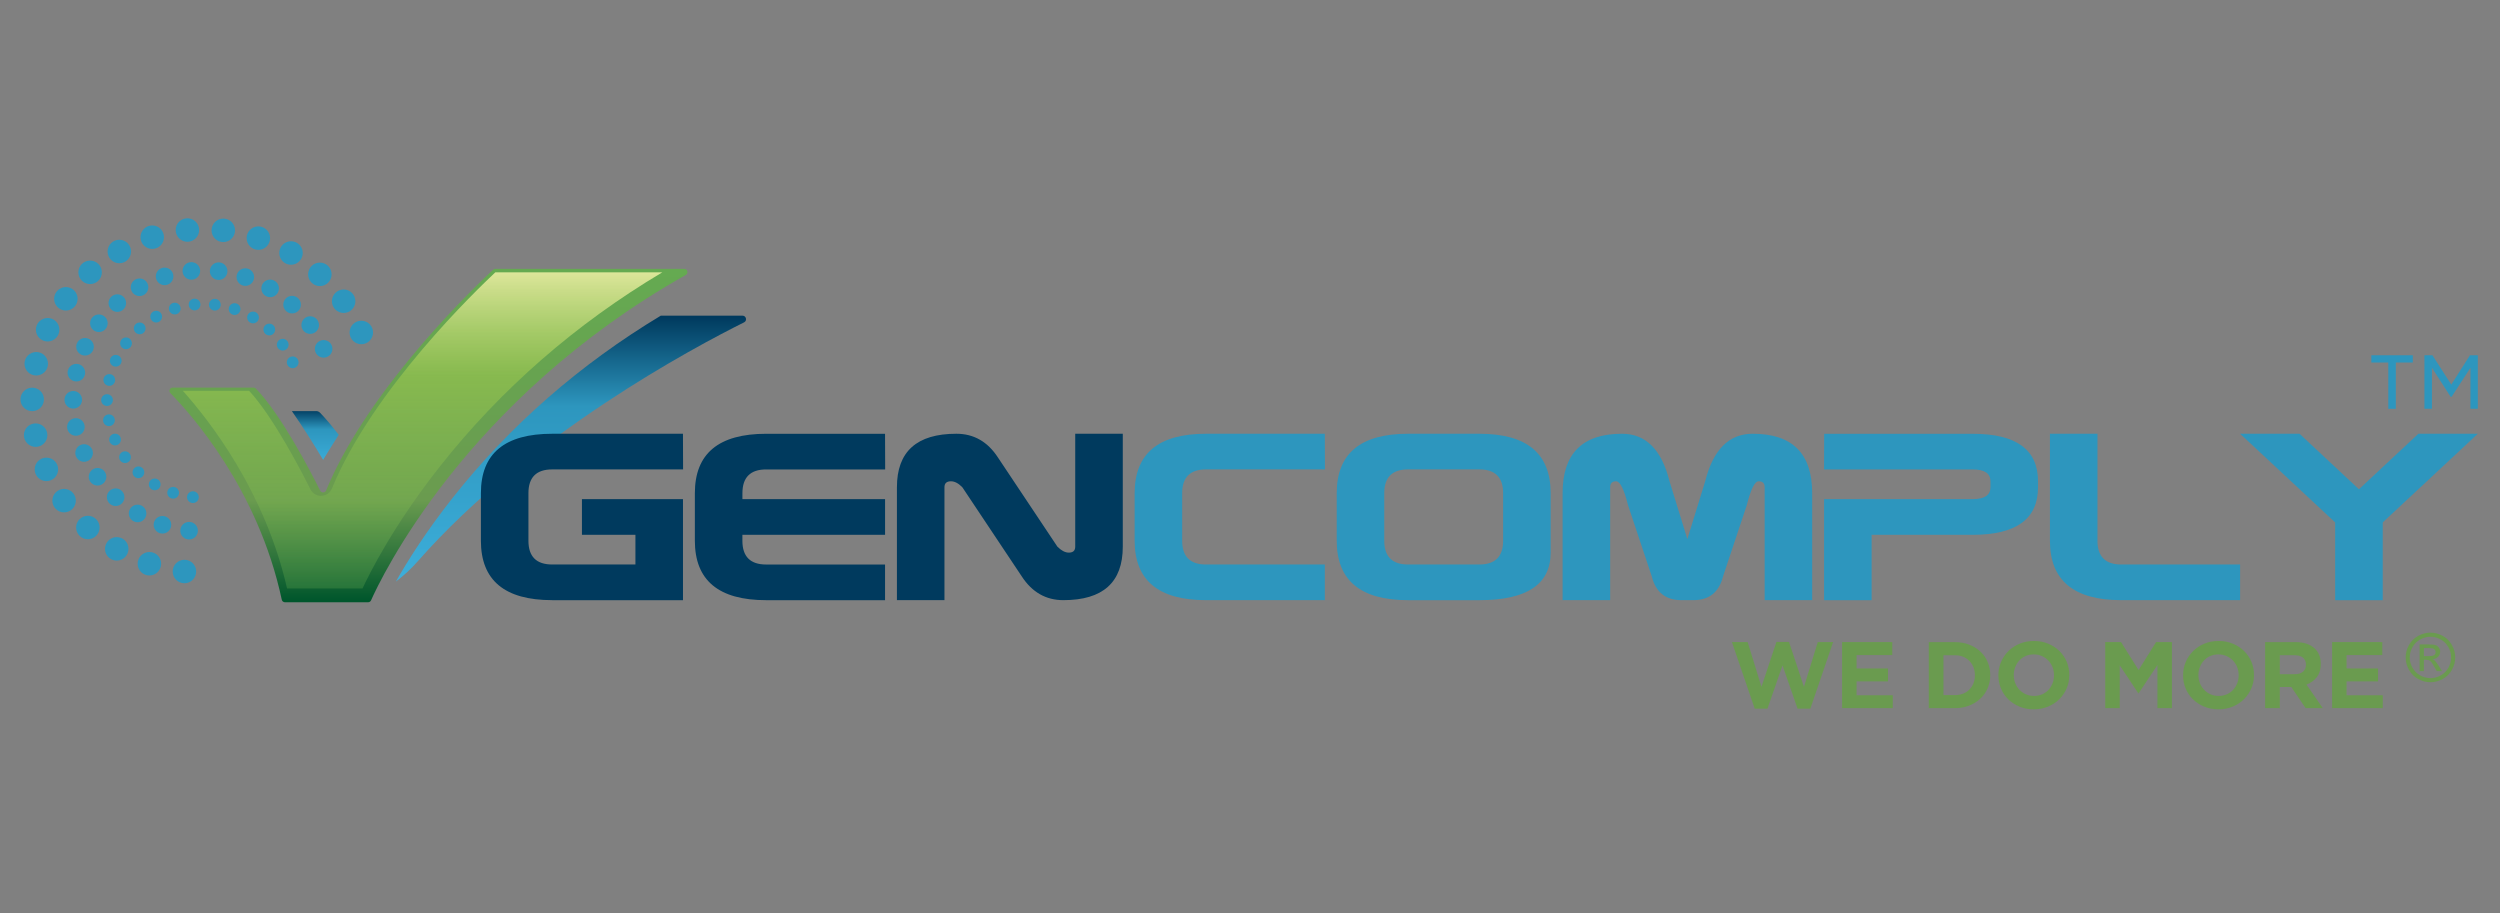 <?xml version="1.0" encoding="utf-8"?>
<!-- Generator: Adobe Illustrator 27.3.1, SVG Export Plug-In . SVG Version: 6.00 Build 0)  -->
<svg version="1.1" id="Layer_1" xmlns="http://www.w3.org/2000/svg" xmlns:xlink="http://www.w3.org/1999/xlink" x="0px" y="0px"
	 viewBox="0 0 983 359" style="enable-background:new 0 0 983 359;" xml:space="preserve">
<rect x="0" y="0" width="983" height="359" fill="#808080" stroke="none"/>
<style type="text/css">
	.st0{fill:url(#XMLID_00000098182335269580302080000004624176533063010234_);}
	.st1{fill:url(#XMLID_00000175292414986217941630000013652445531218348989_);}
	.st2{fill:url(#XMLID_00000157999438294342350270000002106221887234946694_);}
	.st3{fill:url(#XMLID_00000067224987424472799460000016649514491283827338_);}
	.st4{fill:#003A5E;}
	.st5{fill:#2D96BE;}
	.st6{fill:#6A9B4F;}
</style>
<g>
	<g id="XMLID_00000036948163987032325350000001022793798310885025_">
		<g id="XMLID_00000050631312423575449950000007304716181352061609_">
			
				<linearGradient id="XMLID_00000072992380606670837910000017932436429148290985_" gradientUnits="userSpaceOnUse" x1="168.46" y1="236.81" x2="168.46" y2="105.71">
				<stop  offset="5.102040e-03" style="stop-color:#00562C"/>
				<stop  offset="0.306" style="stop-color:#6A9B4F"/>
				<stop  offset="1" style="stop-color:#65AA51"/>
			</linearGradient>
			
				<path id="XMLID_00000114036841271375846670000009102495847578389693_" style="fill:url(#XMLID_00000072992380606670837910000017932436429148290985_);" d="
				M112.04,236.81h32.69c0.51,0,0.97-0.3,1.17-0.76c3.58-8.09,36.84-78.91,123.75-127.94c1.15-0.65,0.69-2.4-0.63-2.4h-74.24
				c-0.32,0-0.63,0.12-0.87,0.34c-4.49,4.14-48.63,45.45-65.69,86.79c-0.42,1.02-1.84,1.06-2.33,0.08
				c-3.78-7.58-15.31-29.85-25.29-40.14c-0.24-0.25-0.57-0.38-0.92-0.38H67.9c-1.14,0-1.71,1.37-0.91,2.18
				c7.88,8,34.46,37.57,43.8,81.21C110.91,236.39,111.43,236.81,112.04,236.81z"/>
			
				<linearGradient id="XMLID_00000153692378635235199360000000633695167211692936_" gradientUnits="userSpaceOnUse" x1="166.161" y1="231.392" x2="166.161" y2="107.078">
				<stop  offset="0" style="stop-color:#65AA51;stop-opacity:0.3"/>
				<stop  offset="0.673" style="stop-color:#A8D04E;stop-opacity:0.5"/>
				<stop  offset="1" style="stop-color:#FAF5AC;stop-opacity:0.8"/>
			</linearGradient>
			
				<path id="XMLID_00000111164321585014983310000003884298853827594687_" style="fill:url(#XMLID_00000153692378635235199360000000633695167211692936_);" d="
				M112.87,231.39c-8.72-38.33-30.58-66.02-40.97-77.73h26.05c9.61,10.38,20.83,32.16,24.09,38.7c0.79,1.59,2.39,2.6,4.16,2.6
				c1.89,0,3.58-1.11,4.3-2.85c16.18-39.22,57.2-78.37,64.26-85.03h65.66c-33.98,20.23-63.35,45.83-87.38,76.24
				c-18.34,23.22-27.78,42.22-30.5,48.07H112.87z"/>
		</g>
		
			<linearGradient id="XMLID_00000002364121318762136330000001688096710673985695_" gradientUnits="userSpaceOnUse" x1="123.982" y1="185.224" x2="123.982" y2="157.375">
			<stop  offset="0" style="stop-color:#3FB2DF"/>
			<stop  offset="0.589" style="stop-color:#2D96BE"/>
			<stop  offset="0.872" style="stop-color:#003A5E"/>
		</linearGradient>
		
			<path id="XMLID_00000099628057775797426640000010875906537364768936_" style="fill:url(#XMLID_00000002364121318762136330000001688096710673985695_);" d="
			M133.19,170.98c-2.45-3.18-4.9-6.17-7.29-8.63c-0.38-0.39-0.91-0.7-1.46-0.7h-9.67c4.26,6.12,8.4,12.67,12.28,19.17
			C129,177.54,131.05,174.32,133.19,170.98z"/>
		
			<linearGradient id="XMLID_00000030466229472140102170000002675590967685178795_" gradientUnits="userSpaceOnUse" x1="224.499" y1="240.408" x2="224.499" y2="124.115">
			<stop  offset="0" style="stop-color:#3FB2DF"/>
			<stop  offset="0.694" style="stop-color:#2D96BE"/>
			<stop  offset="0.995" style="stop-color:#003A5E"/>
		</linearGradient>
		
			<path id="XMLID_00000024003963726064110890000015345643426703517325_" style="fill:url(#XMLID_00000030466229472140102170000002675590967685178795_);" d="
			M291.93,124.11h-32.09c-31.83,19.17-59.36,43.16-81.89,71.68c-10.34,13.09-17.6,24.61-22.29,32.89c3.11-2.35,6.01-5.03,8.63-8.01
			c43.74-49.72,109.04-84.34,128.27-93.91C293.89,126.11,293.42,124.11,291.93,124.11z"/>
	</g>
	<g>
		<path class="st4" d="M217.13,235.98c-18.69,0-28.04-7.79-28.04-23.37v-18.69c0-15.58,9.35-23.37,28.04-23.37h51.41l0.05,14.02
			h-51.46c-6.23,0-9.35,3.12-9.35,9.35v18.69c0,6.23,3.12,9.35,9.35,9.35h32.72v-11.68h-21.03v-14.02h39.73v39.73H217.13z"/>
		<path class="st4" d="M291.91,210.28v2.34c0,6.23,3.12,9.35,9.35,9.35h46.74v14.02h-46.74c-18.69,0-28.04-7.79-28.04-23.37v-18.69
			c0-15.58,9.35-23.37,28.04-23.37h46.74l0.05,14.02h-46.78c-6.23,0-9.35,3.12-9.35,9.35v2.34h56.09v14.02H291.91z"/>
		<path class="st4" d="M371.36,191.58v44.4h-18.69v-44.4c0-14.02,7.79-21.03,23.37-21.03c6.85,0,12.31,3.12,16.36,9.35l23.37,35.05
			c1.56,1.56,3.05,2.34,4.49,2.34c1.68,0,2.52-0.78,2.52-2.34v-44.4h18.7v44.4c0,14.02-7.79,21.03-23.37,21.03
			c-6.85,0-12.31-3.12-16.36-9.35l-23.37-35.05c-1.53-1.56-3.02-2.34-4.49-2.34C372.2,189.25,371.36,190.03,371.36,191.58z"/>
		<path class="st5" d="M520.92,221.96v14.02h-46.74c-18.69,0-28.04-7.79-28.04-23.37v-18.69c0-15.58,9.35-23.37,28.04-23.37h46.74
			l0.05,14.02h-46.79c-6.23,0-9.35,3.12-9.35,9.35v18.69c0,6.23,3.12,9.35,9.35,9.35H520.92z"/>
		<path class="st5" d="M553.64,170.55h28.04c18.7,0,28.04,7.79,28.04,23.37v23.37c0,12.46-9.35,18.7-28.04,18.7h-28.04
			c-18.7,0-28.04-7.79-28.04-23.37v-18.69C525.6,178.34,534.94,170.55,553.64,170.55z M581.68,184.57h-28.04
			c-6.23,0-9.35,3.12-9.35,9.35v18.69c0,6.23,3.12,9.35,9.35,9.35h28.04c6.23,0,9.35-3.11,9.35-9.35v-18.69
			C591.03,187.69,587.91,184.57,581.68,184.57z"/>
		<path class="st5" d="M637.77,170.55c9.35,0,15.58,6.23,18.69,18.7l7.01,22.71l7.01-22.71c3.12-12.46,9.35-18.7,18.7-18.7
			c15.58,0,23.37,7.79,23.37,23.37v42.06h-18.69v-44.4c0-1.56-0.78-2.34-2.34-2.34s-3.12,3.12-4.67,9.35l-9.35,28.04
			c-1.56,6.23-5.45,9.35-11.68,9.35h-4.67c-6.23,0-10.13-3.12-11.68-9.35l-9.35-28.04c-1.56-6.23-3.12-9.35-4.67-9.35
			s-2.34,0.78-2.34,2.34v44.4h-18.7v-42.06C614.4,178.34,622.19,170.55,637.77,170.55z"/>
		<path class="st5" d="M775.64,196.26c4.67,0,7.01-1.56,7.01-4.67v-2.34c0-3.12-2.34-4.67-7.01-4.67h-58.42l0.05-14.02h58.38
			c17.14,0,25.7,6.23,25.7,18.7v2.34c0,12.46-8.57,18.69-25.7,18.69h-39.73v25.71h-18.69v-39.73H775.64z"/>
		<path class="st5" d="M824.72,212.61c0,6.23,3.12,9.35,9.35,9.35h46.74v14.02h-46.74c-18.7,0-28.04-7.79-28.04-23.37v-42.06h18.7
			V212.61z"/>
		<path class="st5" d="M918.19,205.42l-37.39-34.87h23.37l23.37,21.83l23.37-21.83h23.37l-37.39,34.87v30.57h-18.7V205.42z"/>
	</g>
	<path class="st5" d="M939.08,142.56h-6.67v-2.87h16.3v2.87h-6.67v18.17h-2.96V142.56z M953.28,139.69h3.16l7.4,11.54l7.34-11.54
		h3.1v21.03h-2.9v-16.11l-7.4,11.4h-0.4l-7.34-11.4v16.11h-2.95V139.69z"/>
	<g>
		<path class="st6" d="M689.95,278.64h5.02l5.92-17l5.91,17h5.03l8.95-26.17h-6.03l-5.43,17.59l-5.88-17.66h-4.95l-5.88,17.66
			l-5.43-17.59h-6.19L689.95,278.64z M724.31,278.45h19.93v-5.08H730v-5.45h12.36v-5.09H730v-5.27h14.04v-5.09h-19.74V278.45z
			 M764.17,273.3v-15.66h4.45c1.18,0,2.25,0.19,3.23,0.58c0.97,0.38,1.8,0.92,2.48,1.62c0.69,0.69,1.23,1.52,1.62,2.48
			c0.38,0.96,0.58,2.02,0.58,3.16v0.07c0,1.16-0.2,2.22-0.58,3.16c-0.39,0.94-0.92,1.76-1.62,2.44c-0.68,0.7-1.52,1.23-2.48,1.6
			c-0.98,0.37-2.05,0.56-3.23,0.56H764.17z M758.4,278.45h10.22c2.05,0,3.93-0.33,5.64-1c1.72-0.66,3.18-1.58,4.42-2.75
			c1.24-1.16,2.19-2.53,2.87-4.11c0.68-1.58,1.01-3.29,1.01-5.12v-0.08c0-1.82-0.33-3.53-1.01-5.1c-0.68-1.57-1.63-2.94-2.87-4.1
			c-1.24-1.17-2.71-2.07-4.42-2.73c-1.71-0.66-3.59-0.98-5.64-0.98H758.4V278.45z M796.55,272.98c-0.96-0.43-1.8-1.02-2.51-1.76
			c-0.71-0.75-1.26-1.61-1.64-2.59c-0.39-0.99-0.58-2.04-0.58-3.16v-0.08c0-1.11,0.19-2.15,0.58-3.13c0.39-0.98,0.92-1.84,1.6-2.57
			c0.69-0.74,1.52-1.33,2.47-1.75c0.98-0.42,2.04-0.63,3.21-0.63c1.15,0,2.21,0.21,3.19,0.65c0.97,0.43,1.82,1.02,2.52,1.76
			c0.72,0.74,1.27,1.61,1.66,2.6c0.39,0.99,0.58,2.04,0.58,3.16v0.07c0,1.12-0.19,2.16-0.58,3.14c-0.39,0.98-0.92,1.84-1.61,2.58
			c-0.69,0.74-1.52,1.32-2.49,1.74c-0.98,0.42-2.04,0.63-3.18,0.63C798.59,273.63,797.51,273.42,796.55,272.98 M805.28,277.84
			c1.71-0.7,3.18-1.67,4.42-2.89c1.23-1.22,2.2-2.65,2.9-4.27c0.7-1.62,1.05-3.36,1.05-5.21v-0.08c0-1.85-0.34-3.59-1.02-5.21
			c-0.69-1.62-1.66-3.03-2.89-4.23c-1.24-1.2-2.71-2.16-4.41-2.86c-1.7-0.71-3.56-1.06-5.58-1.06c-2.02,0-3.9,0.35-5.6,1.06
			c-1.71,0.7-3.18,1.67-4.43,2.9c-1.24,1.23-2.2,2.65-2.9,4.27c-0.69,1.62-1.05,3.36-1.05,5.22v0.07c0,1.86,0.35,3.6,1.03,5.22
			c0.68,1.62,1.65,3.02,2.88,4.22c1.24,1.2,2.71,2.16,4.41,2.86c1.69,0.71,3.55,1.06,5.58,1.06S803.57,278.55,805.28,277.84
			 M827.77,278.45h5.7V261.6l7.3,10.99h0.15l7.38-11.1v16.96h5.7v-25.98h-6.22l-6.9,10.99L834,252.47h-6.22V278.45z M869.16,272.98
			c-0.96-0.43-1.8-1.02-2.51-1.76c-0.72-0.75-1.26-1.61-1.65-2.59c-0.39-0.99-0.58-2.04-0.58-3.16v-0.08c0-1.11,0.19-2.15,0.58-3.13
			c0.39-0.98,0.92-1.84,1.6-2.57c0.69-0.74,1.52-1.33,2.48-1.75c0.96-0.42,2.03-0.63,3.2-0.63c1.15,0,2.21,0.21,3.19,0.65
			c0.98,0.43,1.81,1.02,2.53,1.76c0.71,0.74,1.27,1.61,1.65,2.6c0.39,0.99,0.59,2.04,0.59,3.16v0.07c0,1.12-0.2,2.16-0.59,3.14
			c-0.38,0.98-0.92,1.84-1.61,2.58c-0.69,0.74-1.52,1.32-2.49,1.74c-0.98,0.42-2.04,0.63-3.19,0.63
			C871.19,273.63,870.11,273.42,869.16,272.98 M877.89,277.84c1.71-0.7,3.19-1.67,4.42-2.89c1.24-1.22,2.2-2.65,2.91-4.27
			c0.7-1.62,1.05-3.36,1.05-5.21v-0.08c0-1.85-0.35-3.59-1.03-5.21c-0.69-1.62-1.65-3.03-2.89-4.23c-1.23-1.2-2.7-2.16-4.4-2.86
			c-1.71-0.71-3.56-1.06-5.59-1.06c-2.03,0-3.89,0.35-5.6,1.06c-1.71,0.7-3.18,1.67-4.42,2.9c-1.24,1.23-2.2,2.65-2.9,4.27
			c-0.69,1.62-1.05,3.36-1.05,5.22v0.07c0,1.86,0.34,3.6,1.03,5.22c0.69,1.62,1.64,3.02,2.88,4.22c1.25,1.2,2.71,2.16,4.41,2.86
			c1.7,0.71,3.56,1.06,5.58,1.06C874.31,278.9,876.17,278.55,877.89,277.84 M896.42,265.09v-7.46h5.73c1.42,0,2.54,0.31,3.34,0.93
			c0.8,0.62,1.2,1.55,1.2,2.78v0.08c0,1.11-0.38,2-1.14,2.67c-0.76,0.67-1.85,1-3.28,1H896.42z M890.65,278.45h5.77v-8.31h4.46h0.07
			l5.62,8.31h6.74l-6.4-9.27c1.67-0.62,3.02-1.59,4.06-2.92c1.03-1.32,1.56-3.03,1.56-5.14v-0.07c0-2.48-0.75-4.46-2.25-5.94
			c-1.78-1.75-4.32-2.63-7.64-2.63h-11.99V278.45z M916.98,278.45h19.93v-5.08h-14.24v-5.45h12.37v-5.09h-12.37v-5.27h14.05v-5.09
			h-19.74V278.45z"/>
		<path class="st6" d="M950.86,250.01c-1.56,0.84-2.78,2.04-3.65,3.61c-0.87,1.56-1.31,3.19-1.31,4.89c0,1.68,0.43,3.3,1.29,4.85
			c0.86,1.55,2.06,2.75,3.61,3.61c1.55,0.86,3.16,1.28,4.85,1.28c1.69,0,3.31-0.43,4.85-1.28c1.55-0.86,2.75-2.06,3.61-3.61
			c0.86-1.55,1.29-3.17,1.29-4.85c0-1.7-0.44-3.33-1.31-4.89c-0.87-1.56-2.08-2.77-3.64-3.61c-1.56-0.84-3.16-1.26-4.8-1.26
			C954.01,248.75,952.42,249.17,950.86,250.01 M959.65,251.42c1.3,0.7,2.32,1.71,3.04,3.01c0.73,1.31,1.09,2.67,1.09,4.08
			c0,1.4-0.36,2.75-1.07,4.04c-0.72,1.29-1.72,2.29-3.01,3.01c-1.29,0.72-2.64,1.08-4.05,1.08c-1.4,0-2.75-0.36-4.04-1.08
			c-1.29-0.72-2.3-1.72-3.02-3.01c-0.72-1.29-1.08-2.63-1.08-4.04c0-1.41,0.37-2.77,1.1-4.08c0.73-1.3,1.75-2.31,3.04-3.01
			c1.3-0.7,2.63-1.05,4-1.05C957.01,250.37,958.34,250.72,959.65,251.42 M953.07,263.9v-4.46h1c0.59,0,1.05,0.12,1.36,0.36
			c0.45,0.33,1.04,1.14,1.77,2.44l0.93,1.65h2.07l-1.28-2.06c-0.61-0.97-1.13-1.67-1.55-2.08c-0.23-0.21-0.52-0.4-0.89-0.56
			c0.9-0.07,1.63-0.39,2.18-0.96c0.55-0.57,0.82-1.24,0.82-2c0-0.54-0.16-1.06-0.49-1.54c-0.33-0.48-0.77-0.82-1.32-1.01
			c-0.55-0.19-1.44-0.29-2.67-0.29h-3.61v10.49H953.07z M953.07,254.83h1.93c0.83,0,1.39,0.06,1.7,0.18
			c0.31,0.12,0.55,0.3,0.72,0.55c0.17,0.25,0.26,0.52,0.26,0.83c0,0.48-0.18,0.87-0.54,1.16c-0.36,0.29-1.03,0.44-2.01,0.44h-2.06
			V254.83z"/>
	</g>
	<g>
		<circle id="XMLID_00000036235264774932137580000000478369498028648853_" class="st5" cx="25.9" cy="117.49" r="4.62"/>
		<circle id="XMLID_00000065043296074784012570000015001879501987775108_" class="st5" cx="38.88" cy="127.1" r="3.46"/>
		<circle id="XMLID_00000109751504173160981300000016616061791876746915_" class="st5" cx="49.55" cy="134.99" r="2.31"/>
		<circle id="XMLID_00000019644406999569755830000006216155918628713663_" class="st5" cx="35.43" cy="107.08" r="4.62"/>
		<circle id="XMLID_00000131337013357160991440000013792258287204229552_" class="st5" cx="46.13" cy="119.18" r="3.46"/>
		<circle id="XMLID_00000127021328431204510230000009605937038321466270_" class="st5" cx="54.93" cy="129.12" r="2.31"/>
		<circle id="XMLID_00000166646563126224431920000012854910041959376526_" class="st5" cx="46.92" cy="98.89" r="4.62"/>
		<circle id="XMLID_00000015339192658433822140000000618557646530431162_" class="st5" cx="54.87" cy="112.95" r="3.46"/>
		<circle id="XMLID_00000179637594783559407450000000256896737068918713_" class="st5" cx="61.41" cy="124.5" r="2.31"/>
		<circle id="XMLID_00000056393732266017787120000017722702077136314781_" class="st5" cx="59.86" cy="93.26" r="4.62"/>
		<circle id="XMLID_00000026882002236477897120000003397852223814907577_" class="st5" cx="64.72" cy="108.67" r="3.46"/>
		<circle id="XMLID_00000169552127568307111890000016989352321722431396_" class="st5" cx="68.71" cy="121.33" r="2.31"/>
		<circle id="XMLID_00000169556795440549354740000012209416141741831568_" class="st5" cx="73.69" cy="90.45" r="4.62"/>
		<circle id="XMLID_00000116955520025278601030000015840260492300507527_" class="st5" cx="75.24" cy="106.53" r="3.46"/>
		<circle id="XMLID_00000000926126339763633250000006105519531577808804_" class="st5" cx="76.51" cy="119.74" r="2.31"/>
		<circle id="XMLID_00000070094132446443879190000008915689303147664787_" class="st5" cx="87.8" cy="90.57" r="4.62"/>
		<circle id="XMLID_00000158719749599393392790000002750459937001898159_" class="st5" cx="85.97" cy="106.62" r="3.46"/>
		<circle id="XMLID_00000149378252639863066360000000461155326241161107_" class="st5" cx="84.47" cy="119.81" r="2.31"/>
		<circle id="XMLID_00000021806771360973105740000009865274556722534812_" class="st5" cx="101.58" cy="93.63" r="4.62"/>
		<circle id="XMLID_00000065758392169882647820000015848811659769716630_" class="st5" cx="96.46" cy="108.95" r="3.46"/>
		<circle id="XMLID_00000011719470155114279680000016329949661376319372_" class="st5" cx="92.24" cy="121.53" r="2.31"/>
		<circle id="XMLID_00000040532504457843310570000014775761070759073946_" class="st5" cx="114.42" cy="99.48" r="4.62"/>
		<circle id="XMLID_00000172416418749320767720000004406571120319088314_" class="st5" cx="106.22" cy="113.4" r="3.46"/>
		<circle id="XMLID_00000033328813907848332080000003443572459087912352_" class="st5" cx="99.49" cy="124.83" r="2.31"/>
		<circle id="XMLID_00000065770697650824108650000014434697844884043146_" class="st5" cx="125.77" cy="107.87" r="4.62"/>
		<circle id="XMLID_00000093160059160696204370000001330139242997123492_" class="st5" cx="114.85" cy="119.78" r="3.46"/>
		<circle id="XMLID_00000026853947833418698620000004855712158428500125_" class="st5" cx="105.89" cy="129.57" r="2.31"/>
		<circle id="XMLID_00000116927772838443469210000006998252841866681749_" class="st5" cx="135.12" cy="118.44" r="4.62"/>
		<circle id="XMLID_00000114052731921563190830000000958024365574495407_" class="st5" cx="121.97" cy="127.82" r="3.46"/>
		<circle id="XMLID_00000126299119254888681590000002604438740426377895_" class="st5" cx="111.16" cy="135.53" r="2.31"/>
		<circle id="XMLID_00000119833694444568609110000009766106303618489735_" class="st5" cx="142.07" cy="130.73" r="4.62"/>
		<circle id="XMLID_00000129905278624630678540000000184124917647727256_" class="st5" cx="127.25" cy="137.17" r="3.46"/>
		<circle id="XMLID_00000073707675829915194030000007827409727766493825_" class="st5" cx="115.08" cy="142.46" r="2.31"/>
		<circle id="XMLID_00000127027786047114368660000009183811102010563755_" class="st5" cx="18.73" cy="129.65" r="4.62"/>
		<circle id="XMLID_00000033329802578593174730000004953381414963239834_" class="st5" cx="33.43" cy="136.35" r="3.46"/>
		<circle id="XMLID_00000008837490321672418070000000316796278528625831_" class="st5" cx="45.51" cy="141.85" r="2.31"/>
		<circle id="XMLID_00000126298368316284784190000018330015088190523275_" class="st5" cx="14.25" cy="143.03" r="4.62"/>
		<circle id="XMLID_00000177469566888092847220000010556419908772642747_" class="st5" cx="30.03" cy="146.53" r="3.46"/>
		<circle id="XMLID_00000179611622598433301900000002723151183185615263_" class="st5" cx="42.98" cy="149.4" r="2.31"/>
		<circle id="XMLID_00000096041384315858674200000004502578123321057936_" class="st5" cx="12.66" cy="157.05" r="4.62"/>
		<circle id="XMLID_00000175300890333724998460000001384579046650130850_" class="st5" cx="28.81" cy="157.2" r="3.46"/>
		<circle id="XMLID_00000057106377091257758880000000395723974698282645_" class="st5" cx="42.08" cy="157.31" r="2.31"/>
		<circle id="XMLID_00000056414637718493092000000013051184431316064162_" class="st5" cx="14.01" cy="171.1" r="4.62"/>
		<circle id="XMLID_00000113352887033039951150000014047826480727644290_" class="st5" cx="29.84" cy="167.88" r="3.46"/>
		<circle id="XMLID_00000067215979739289266800000014233421746013679536_" class="st5" cx="42.84" cy="165.24" r="2.31"/>
		<circle id="XMLID_00000152975988180886006890000005688491147265608081_" class="st5" cx="18.25" cy="184.56" r="4.62"/>
		<circle id="XMLID_00000176036269029026413130000001520859665797314178_" class="st5" cx="33.07" cy="178.12" r="3.46"/>
		<circle id="XMLID_00000015340996011394415160000004734979065268149676_" class="st5" cx="45.24" cy="172.83" r="2.31"/>
		<circle id="XMLID_00000060718321110376908660000003683089459454855333_" class="st5" cx="25.2" cy="196.85" r="4.62"/>
		<circle id="XMLID_00000010295623264897308320000013169778279987770277_" class="st5" cx="38.35" cy="187.46" r="3.46"/>
		<circle id="XMLID_00000096032021898132753580000015824820757392992902_" class="st5" cx="49.16" cy="179.76" r="2.31"/>
		<circle id="XMLID_00000084525647766304788860000014484320618976781476_" class="st5" cx="34.55" cy="207.42" r="4.62"/>
		<circle id="XMLID_00000029004189255524047430000002745532099913931165_" class="st5" cx="45.47" cy="195.5" r="3.46"/>
		<circle id="XMLID_00000100377903926513067250000009529284140662027176_" class="st5" cx="54.43" cy="185.72" r="2.31"/>
		<circle id="XMLID_00000167380166062593872310000006161066296290652843_" class="st5" cx="45.9" cy="215.81" r="4.62"/>
		<circle id="XMLID_00000158005111682241993030000005178014919208047012_" class="st5" cx="54.1" cy="201.89" r="3.46"/>
		<circle id="XMLID_00000098183315147633944920000012762907541086928303_" class="st5" cx="60.83" cy="190.46" r="2.31"/>
		<circle id="XMLID_00000144295346701202943910000010879233836274576792_" class="st5" cx="58.74" cy="221.66" r="4.62"/>
		<circle id="XMLID_00000030447699638843749540000012624003933447137697_" class="st5" cx="63.87" cy="206.34" r="3.46"/>
		<circle id="XMLID_00000132056926209568454050000013826975767655399845_" class="st5" cx="68.08" cy="193.76" r="2.31"/>
		<circle id="XMLID_00000121983140784680710030000014783023699965009026_" class="st5" cx="72.52" cy="224.72" r="4.62"/>
		<circle id="XMLID_00000052792281914729774400000010324013073967651990_" class="st5" cx="74.35" cy="208.67" r="3.46"/>
		<circle id="XMLID_00000144332925829924748320000000508028058885655226_" class="st5" cx="75.85" cy="195.48" r="2.31"/>
	</g>
</g>
</svg>
